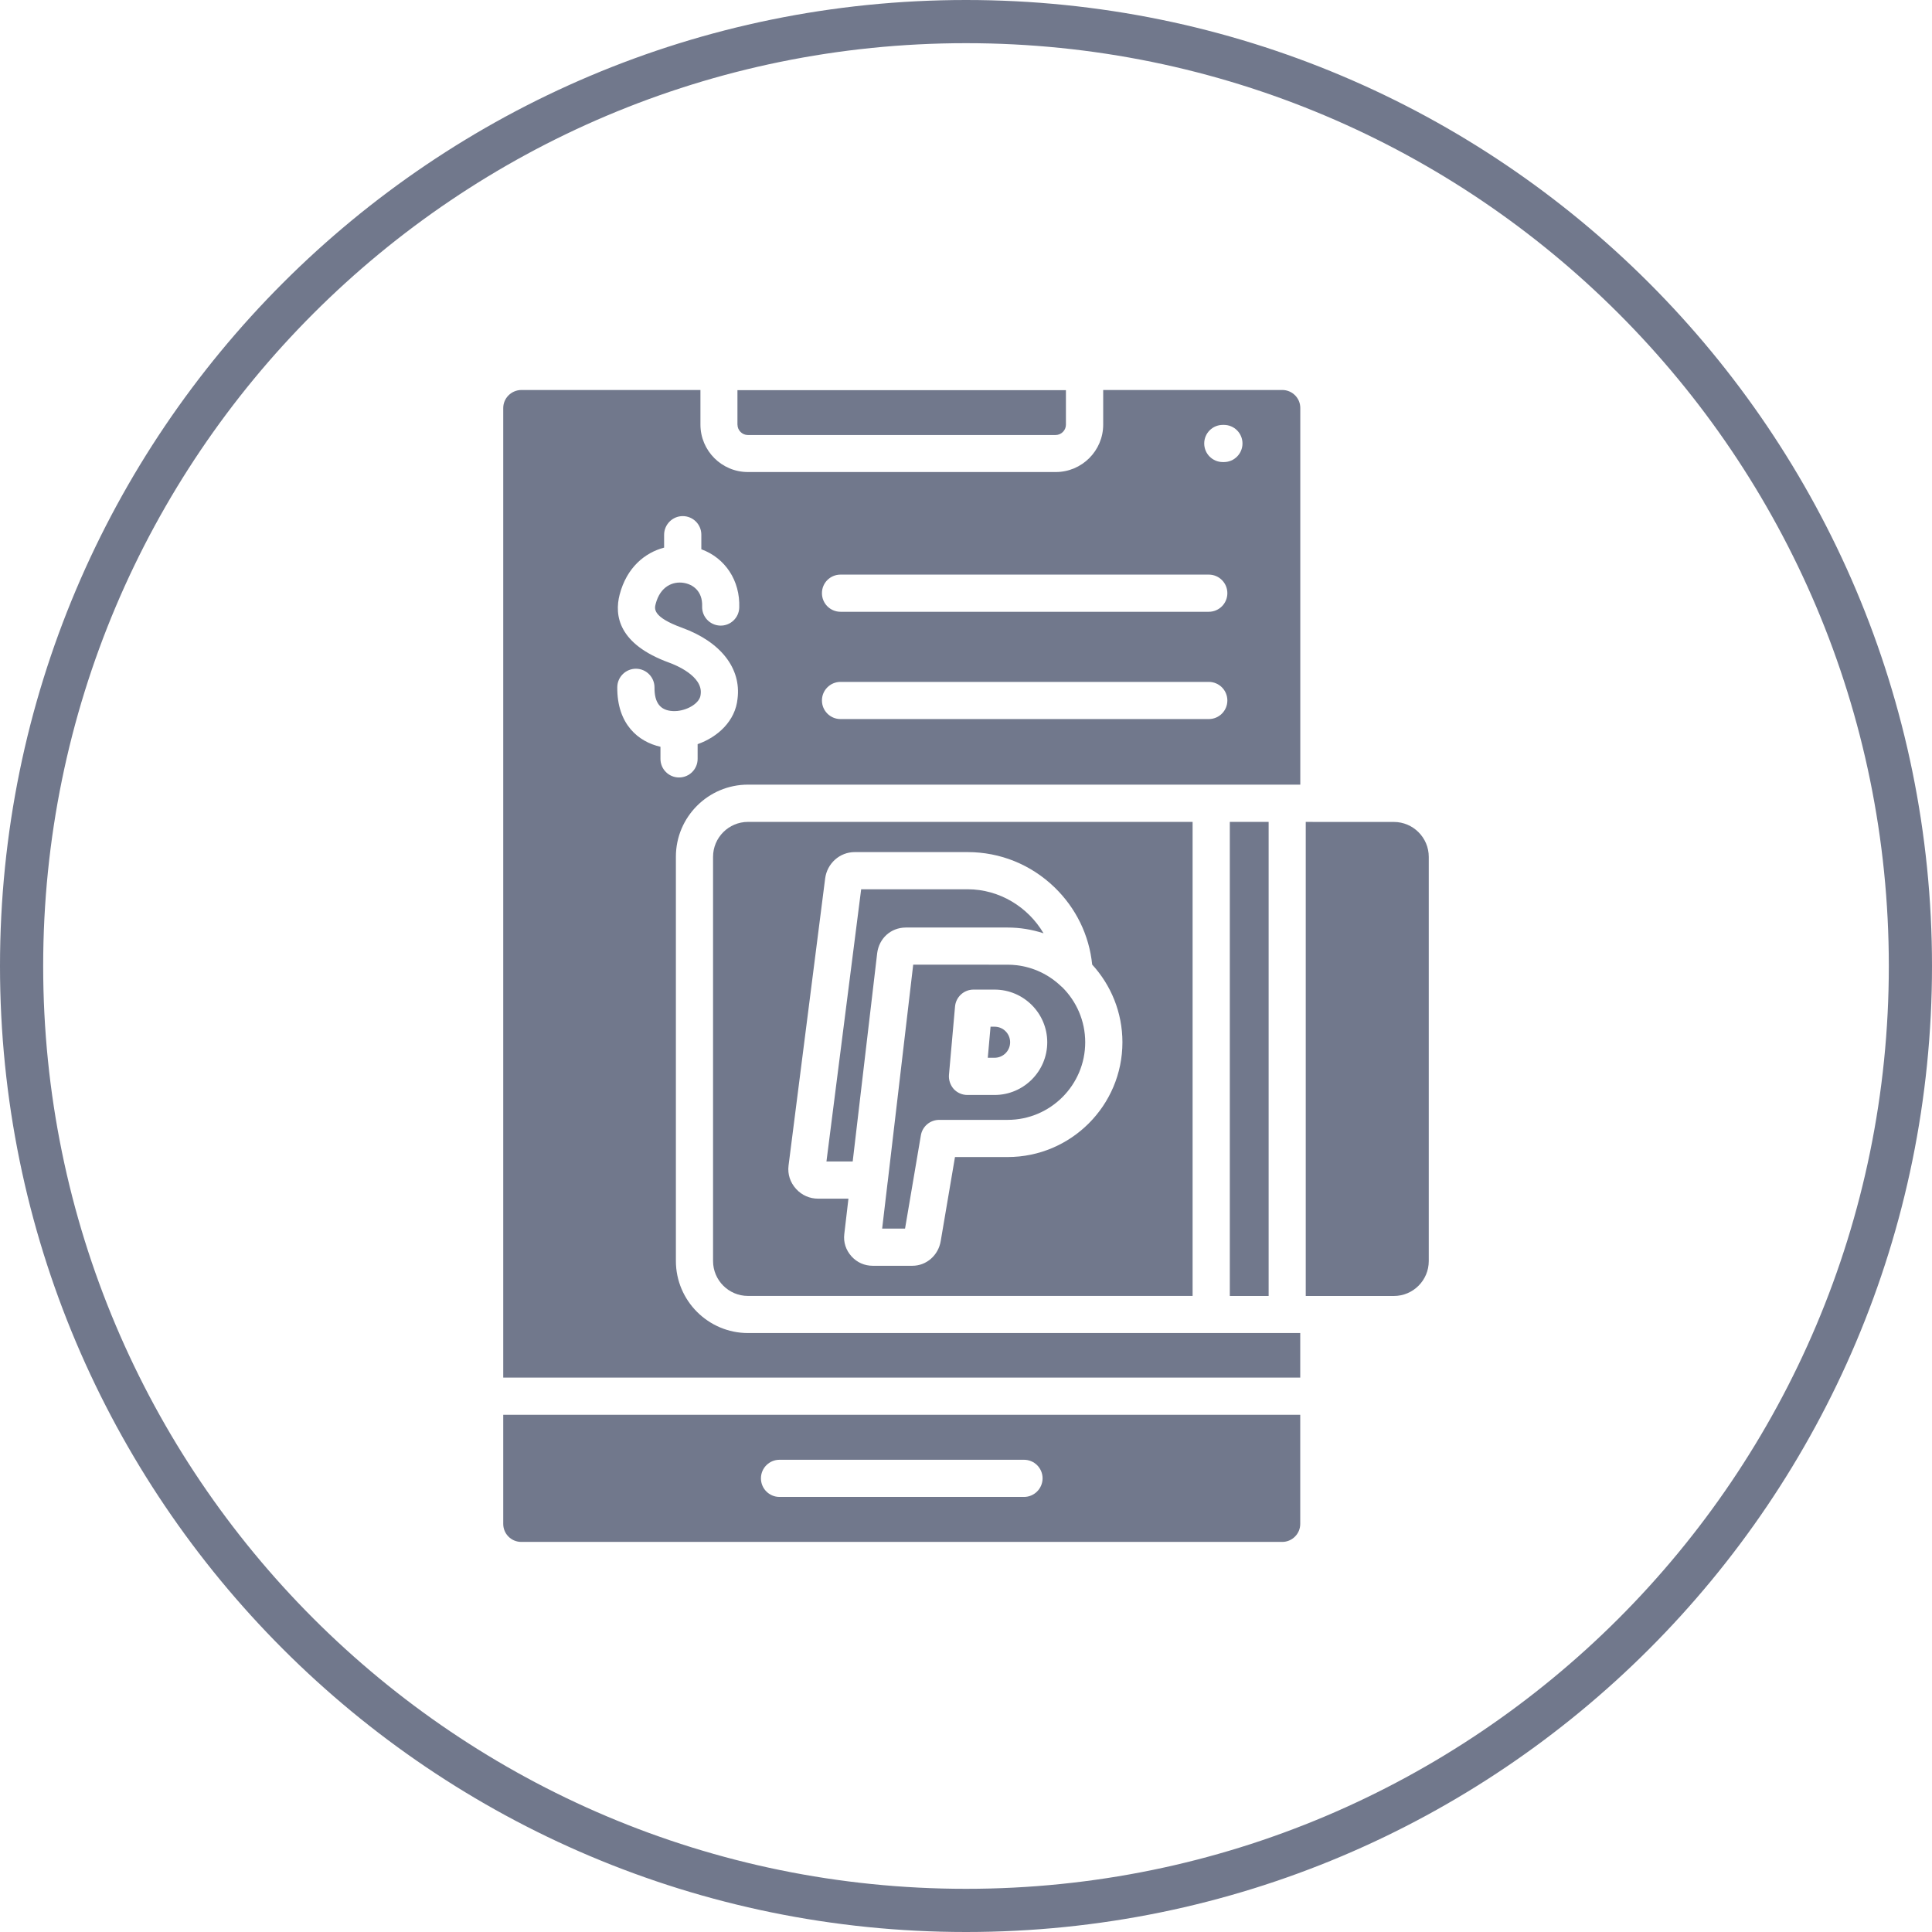 <?xml version="1.0" encoding="UTF-8" standalone="no"?><svg xmlns="http://www.w3.org/2000/svg" xmlns:xlink="http://www.w3.org/1999/xlink" fill="#71788c" height="3857.2" preserveAspectRatio="xMidYMid meet" version="1" viewBox="9.9 13.7 3857.2 3857.2" width="3857.2" zoomAndPan="magnify"><g><g clip-rule="evenodd" fill-rule="evenodd" id="change1_2"><path d="M1482.3,861.7c0,11.1,9.4,20.5,20.5,20.5h614.7c11.1,0,20.5-9.4,20.5-20.5v-69.1h-655.8V861.7z"/><path d="M1373,1044.1c20.5,0,37.1,16.6,37.1,37.1v29.1c47.5,17.4,77.7,62.3,75.7,116.7c-0.7,20.4-17.9,36.5-38.4,35.7 c-20.5-0.8-36.4-17.9-35.7-38.4c1.1-30.5-18.6-44.2-37.4-47c-20.6-3.1-46.1,6.5-55.4,42.2c-2.4,9.1-6.8,25.9,52.7,47.5 c77.1,28,118.4,80.9,110.8,141.6c-4.3,44.1-38.9,76.4-79.7,90.8v29.4c0,20.5-16.6,37.1-37.1,37.1s-37.1-16.6-37.1-37.1v-24.2 c-43.8-9.8-86.9-44.8-86.2-119c0.2-20.5,17-36.9,37.5-36.8c20.5,0.2,36.9,17,36.8,37.5c-0.3,30.4,11.6,45.8,36.4,47 c2.9,0.2,5.9,0.1,8.8-0.2h0.4c23-2.3,45-16.8,46.4-32l0.2-1.4c4.8-36.5-51.2-58.8-62.6-62.9c-101.6-36.9-110-94.3-99.2-135.9 c14.1-54.2,50.4-83.8,88.8-93.9v-25.7C1335.9,1060.7,1352.6,1044.1,1373,1044.1L1373,1044.1z M1014.6,828.4v1935.6h1591.2v-88.9 h-26.1H2428h-924.7c-79.3,0-144-64.5-144-144v-807c0-79.3,64.5-143.9,144-143.9h924.8h151.7h26.1v-752c0-19.8-16.1-35.9-36-35.9 h-357.5v69.1c0,52.2-42.5,94.7-94.7,94.7h-614.7c-52.2,0-94.7-42.5-94.7-94.7v-69.1h-357.5 C1030.7,792.5,1014.6,808.7,1014.6,828.4L1014.6,828.4z M1688,1160.9h735.2c20.5,0,37.1,16.6,37.1,37.1s-16.6,37.1-37.1,37.1H1688 c-20.5,0-37.1-16.6-37.1-37.1C1650.8,1177.5,1667.4,1160.9,1688,1160.9L1688,1160.9z M1688,1375.1h735.2 c20.5,0,37.1,16.6,37.1,37.1s-16.6,37.1-37.1,37.1H1688c-20.5,0-37.1-16.6-37.1-37.1C1650.8,1391.8,1667.4,1375.1,1688,1375.1 L1688,1375.1z M2453.4,936.2h-2.2c-20.5,0-37.1-16.6-37.1-37.1s16.6-37.1,37.1-37.1h2.2c20.5,0,37.1,16.6,37.1,37.1 S2473.8,936.2,2453.4,936.2z"/><path d="M2605.8,2838.3H1014.6v217.9c0,19.8,16.1,35.9,36,35.9h1519.2c19.8,0,36-16.1,36-35.9L2605.8,2838.3 L2605.8,2838.3z M2054.3,3002.3h-488.1c-20.5,0-37.1-16.6-37.1-37.1s16.6-37.1,37.1-37.1h488.1c20.5,0,37.1,16.6,37.1,37.1 C2091.3,2985.7,2074.7,3002.3,2054.3,3002.3z"/><path d="M2250.8,2094.6c0,126.3-102.8,229.1-229.1,229.1h-105.2l-28.5,167.9c-4.8,28.5-28.6,49.2-56.5,49.2h-79.3 c-16.2,0-31.2-6.6-42.1-18.6c-11.3-12.4-16.6-28.3-14.6-44.6l8.3-70.8h-60.6c-16.8,0-32.4-6.8-43.8-19.3 c-12-13.1-17.3-29.6-15.2-46.7l73.1-573.3c3.9-30,29.1-52.6,58.9-52.6h225.7c64.7,0,126.1,24.8,173,70 c43.1,41.5,69.6,95.9,75.5,154.6C2227.8,1980.3,2250.8,2034.8,2250.8,2094.6L2250.8,2094.6z M1433.5,1724.3v807 c0,38.5,31.3,69.7,69.7,69.7h887.7v-946.4h-887.7C1464.8,1654.6,1433.5,1685.9,1433.5,1724.3z"/><path d="M2465.2 1654.6H2542.7V2601.1H2465.2z"/><path d="M2616.8,1654.6v946.5h26.1h149.8c38.5,0,69.7-31.3,69.7-69.7v-807c0-38.4-31.3-69.7-69.7-69.7h-149.8 L2616.8,1654.6L2616.8,1654.6z"/><path d="M1833.1,1939.6l-31.7,270.1l-19.3,164.3l-0.1,0.3l-10.9,92.3h45.7l31.6-186.2c3-17.9,18.5-30.9,36.6-30.9 h136.6c85.4,0,154.9-69.5,154.9-154.9c0-42.9-17.5-81.7-45.7-109.8c-0.8-0.6-1.6-1.3-2.4-2c-24.5-23.5-55.3-38-88.3-42 c-6.1-0.7-12.3-1.1-18.5-1.1L1833.1,1939.6L1833.1,1939.6z M1904.5,2159.4l12.1-136.2c1.7-19.1,17.7-33.8,36.9-33.8h42 c58,0,105.2,47.2,105.2,105.2c0,58-47.2,105.2-105.2,105.2h-54.2c-10.4,0-20.3-4.3-27.4-12 C1907.1,2180,1903.6,2169.7,1904.5,2159.4z"/><path d="M1941.7,1789.1h-212.5l-69.3,543.4h52.4l48.9-416c3.8-29.2,26.8-50.7,56.8-51h203.7 c24.3,0,48.4,3.9,71.6,11.5C2062.5,1824.6,2005.4,1789.1,1941.7,1789.1z"/><path d="M1987.5,2063.5l-5.5,62h13.6c17.1,0,31-13.9,31-31c0-17.1-13.9-31-31-31H1987.5z"/></g></g><g id="change1_1"><path d="M1938.5,13.7c532.5,0,1014.7,215.8,1363.7,564.9s564.9,831.2,564.9,1363.7S3651.3,2957,3302.3,3306 s-831.2,564.9-1363.7,564.9S923.8,3655.1,574.8,3306S9.9,2474.9,9.9,1942.3S225.8,927.6,574.8,578.6S1406,13.7,1938.5,13.7 L1938.5,13.7z M3241.3,639.5C2908,306.1,2447.3,99.9,1938.5,99.9S969.2,306.1,635.7,639.5c-333.4,333.4-539.6,794-539.6,1302.8 s206.2,969.3,539.6,1302.8c333.4,333.4,794,539.6,1302.8,539.6s969.3-206.2,1302.8-539.6c333.4-333.4,539.6-794,539.6-1302.8 S3574.7,973,3241.3,639.5z"/></g></svg>